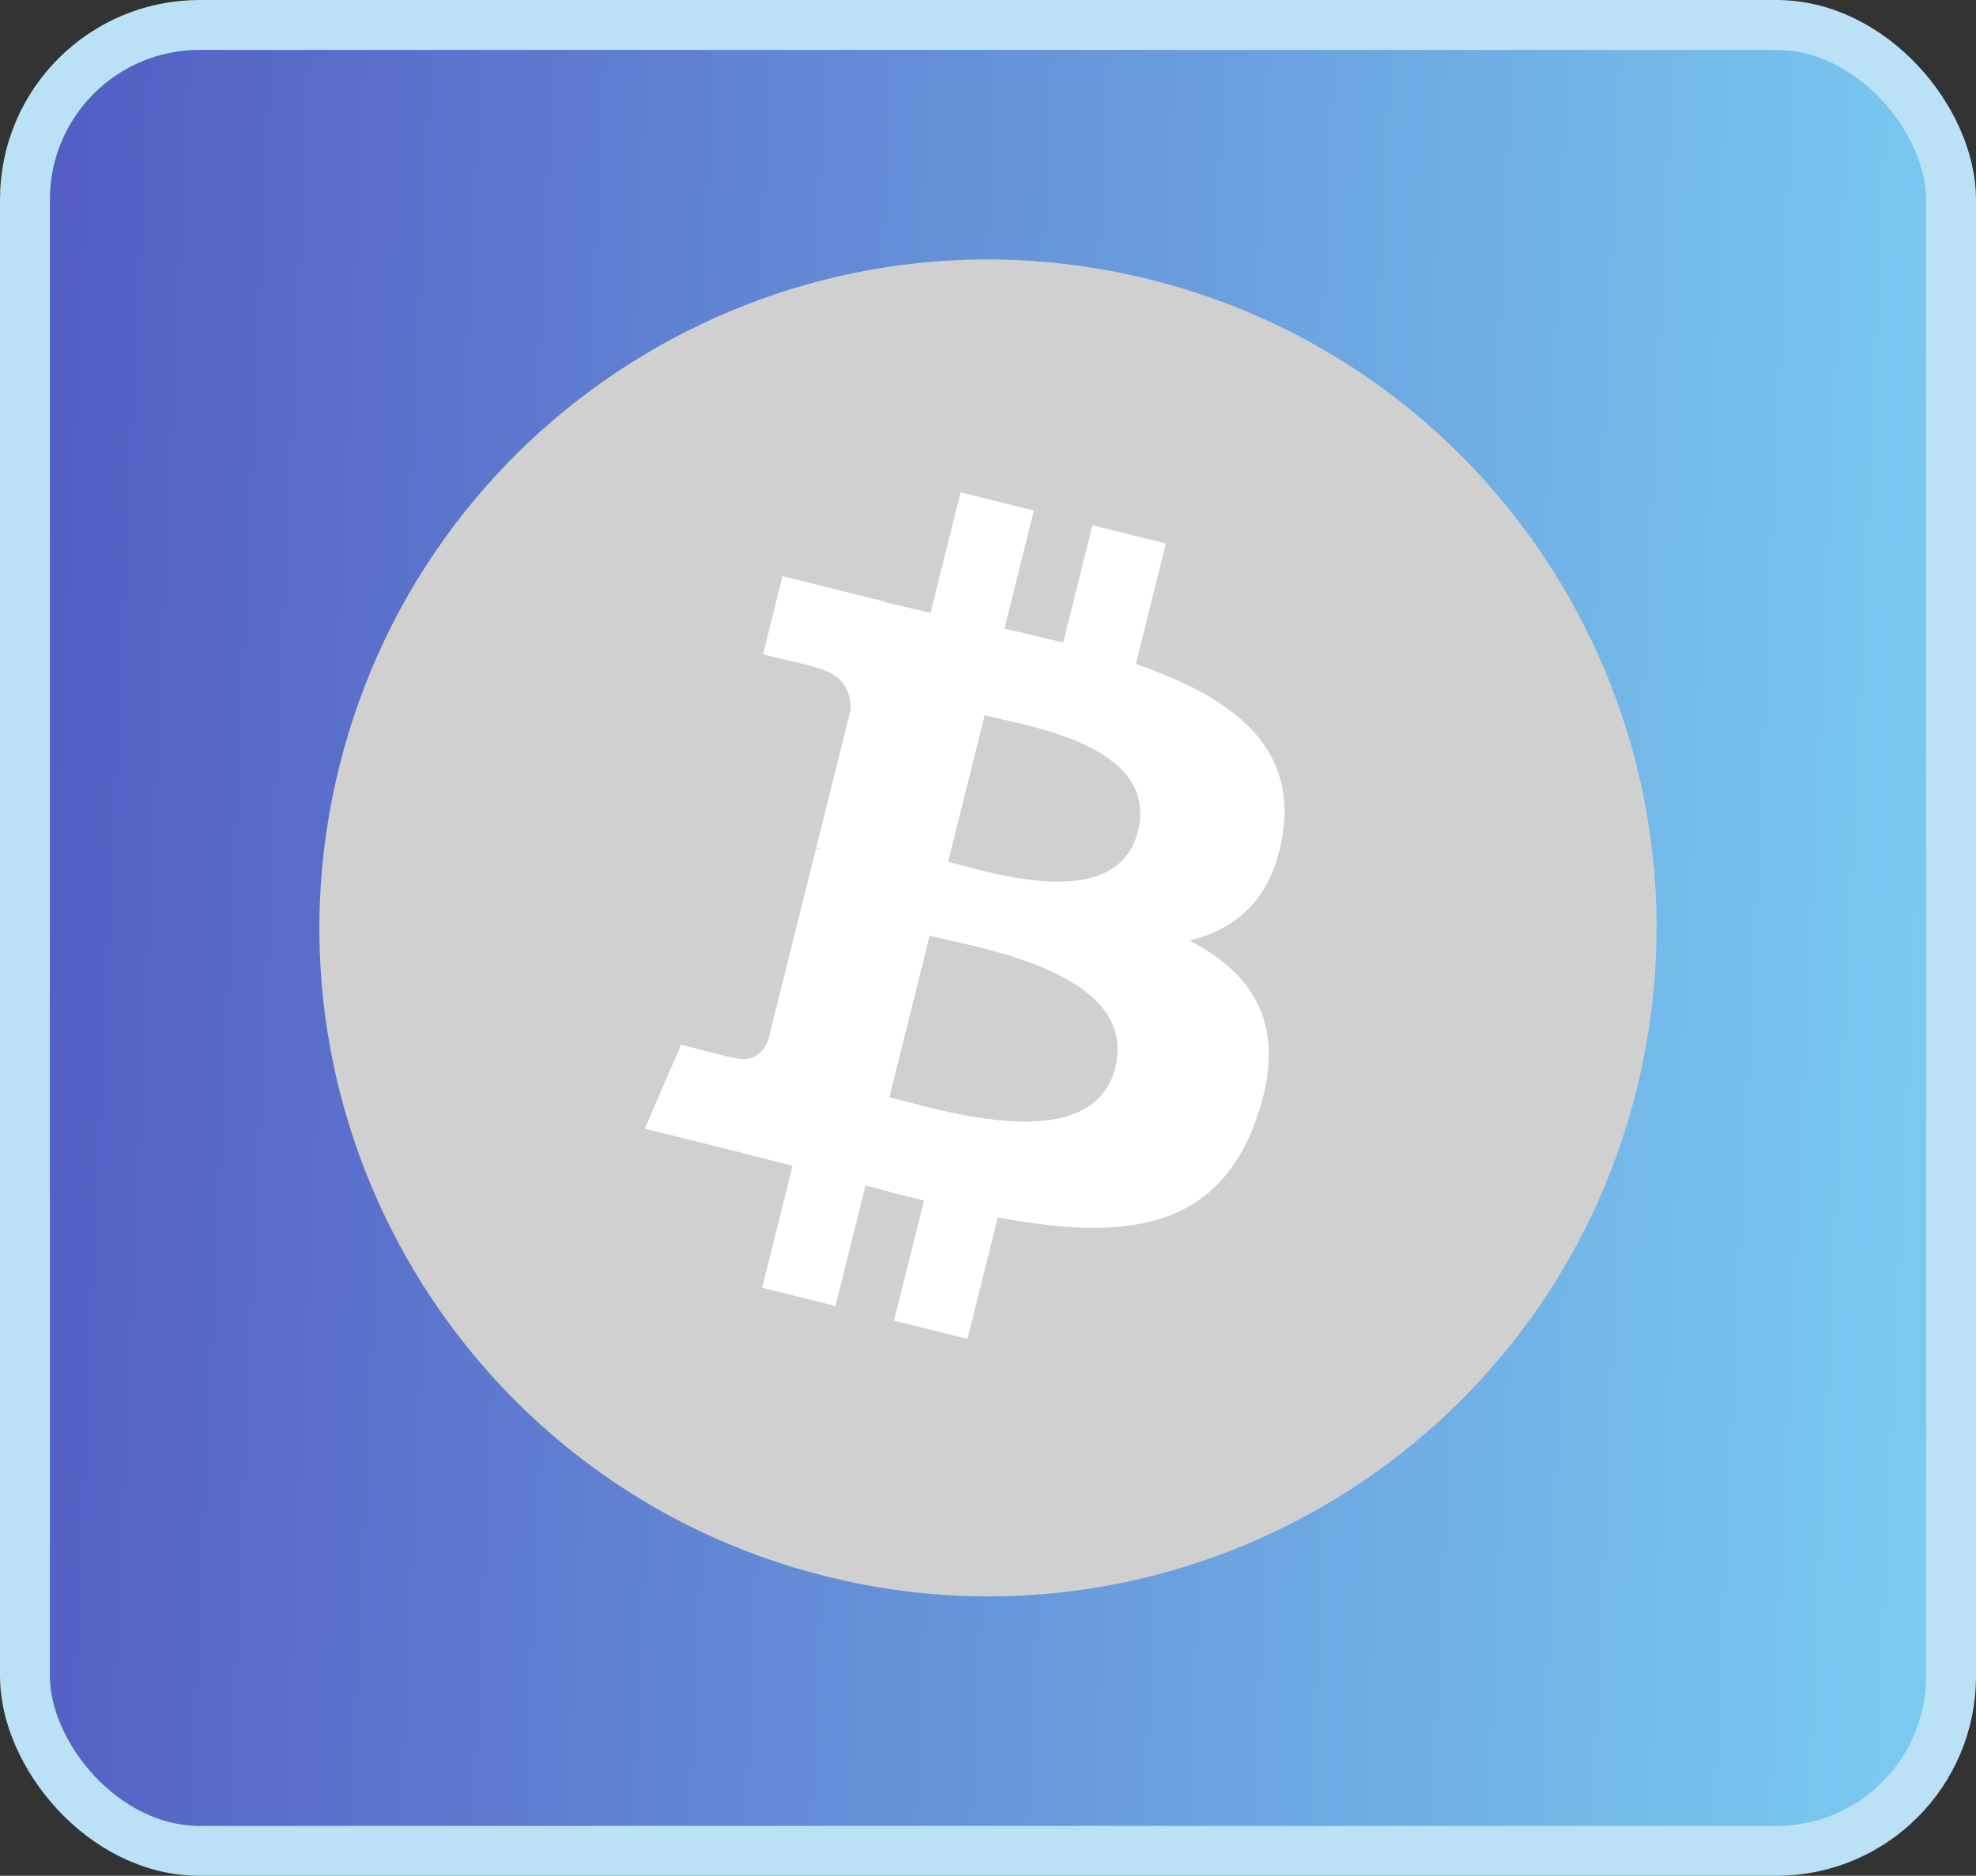 <svg width="99" height="94" viewBox="0 0 99 94" fill="none" xmlns="http://www.w3.org/2000/svg">
<rect x="0" y="0" width="99" height="94" fill="#333333" stroke="none"/>
<rect x="1.25" y="1.25" width="96.5" height="91.5" rx="8.75" fill="url(#paint0_linear_329_673)"/>
<rect x="1.25" y="1.25" width="96.5" height="91.5" rx="8.75" stroke="#BBE1F7" stroke-width="2.5"/>
<path d="M81.998 54.604C77.523 72.55 59.344 83.472 41.393 78.997C23.45 74.523 12.527 56.345 17.003 38.4C21.476 20.451 39.655 9.528 57.6 14.002C75.55 18.477 86.472 36.657 81.997 54.604L81.998 54.604H81.998Z" fill="#D0D0D0"/>
<path d="M64.273 41.727C64.94 37.269 61.546 34.873 56.904 33.274L58.41 27.235L54.733 26.319L53.268 32.199C52.301 31.958 51.309 31.731 50.322 31.506L51.798 25.587L48.124 24.671L46.618 30.708C45.818 30.526 45.032 30.346 44.27 30.156L44.274 30.137L39.205 28.871L38.227 32.798C38.227 32.798 40.954 33.423 40.897 33.461C42.385 33.833 42.655 34.818 42.61 35.599L40.895 42.479C40.997 42.505 41.13 42.543 41.277 42.602C41.154 42.571 41.024 42.538 40.888 42.506L38.484 52.143C38.302 52.595 37.84 53.274 36.799 53.016C36.836 53.07 34.127 52.35 34.127 52.35L32.302 56.558L37.086 57.75C37.976 57.973 38.849 58.207 39.708 58.426L38.186 64.535L41.858 65.451L43.365 59.407C44.368 59.679 45.342 59.931 46.295 60.167L44.793 66.182L48.47 67.098L49.991 61.002C56.26 62.188 60.974 61.71 62.959 56.04C64.557 51.475 62.879 48.842 59.581 47.125C61.983 46.571 63.792 44.991 64.275 41.728L64.274 41.727L64.273 41.727ZM55.874 53.505C54.737 58.07 47.051 55.602 44.559 54.983L46.577 46.891C49.069 47.513 57.061 48.744 55.874 53.505H55.874ZM57.011 41.661C55.974 45.813 49.576 43.704 47.501 43.187L49.331 35.847C51.407 36.364 58.09 37.33 57.011 41.661H57.011Z" fill="white"/>
<defs>
<linearGradient id="paint0_linear_329_673" x1="124.91" y1="64.834" x2="-2.634" y2="59.011" gradientUnits="userSpaceOnUse">
<stop stop-color="#85EAFE"/>
<stop offset="1" stop-color="#525AC1"/>
</linearGradient>
</defs>
</svg>
